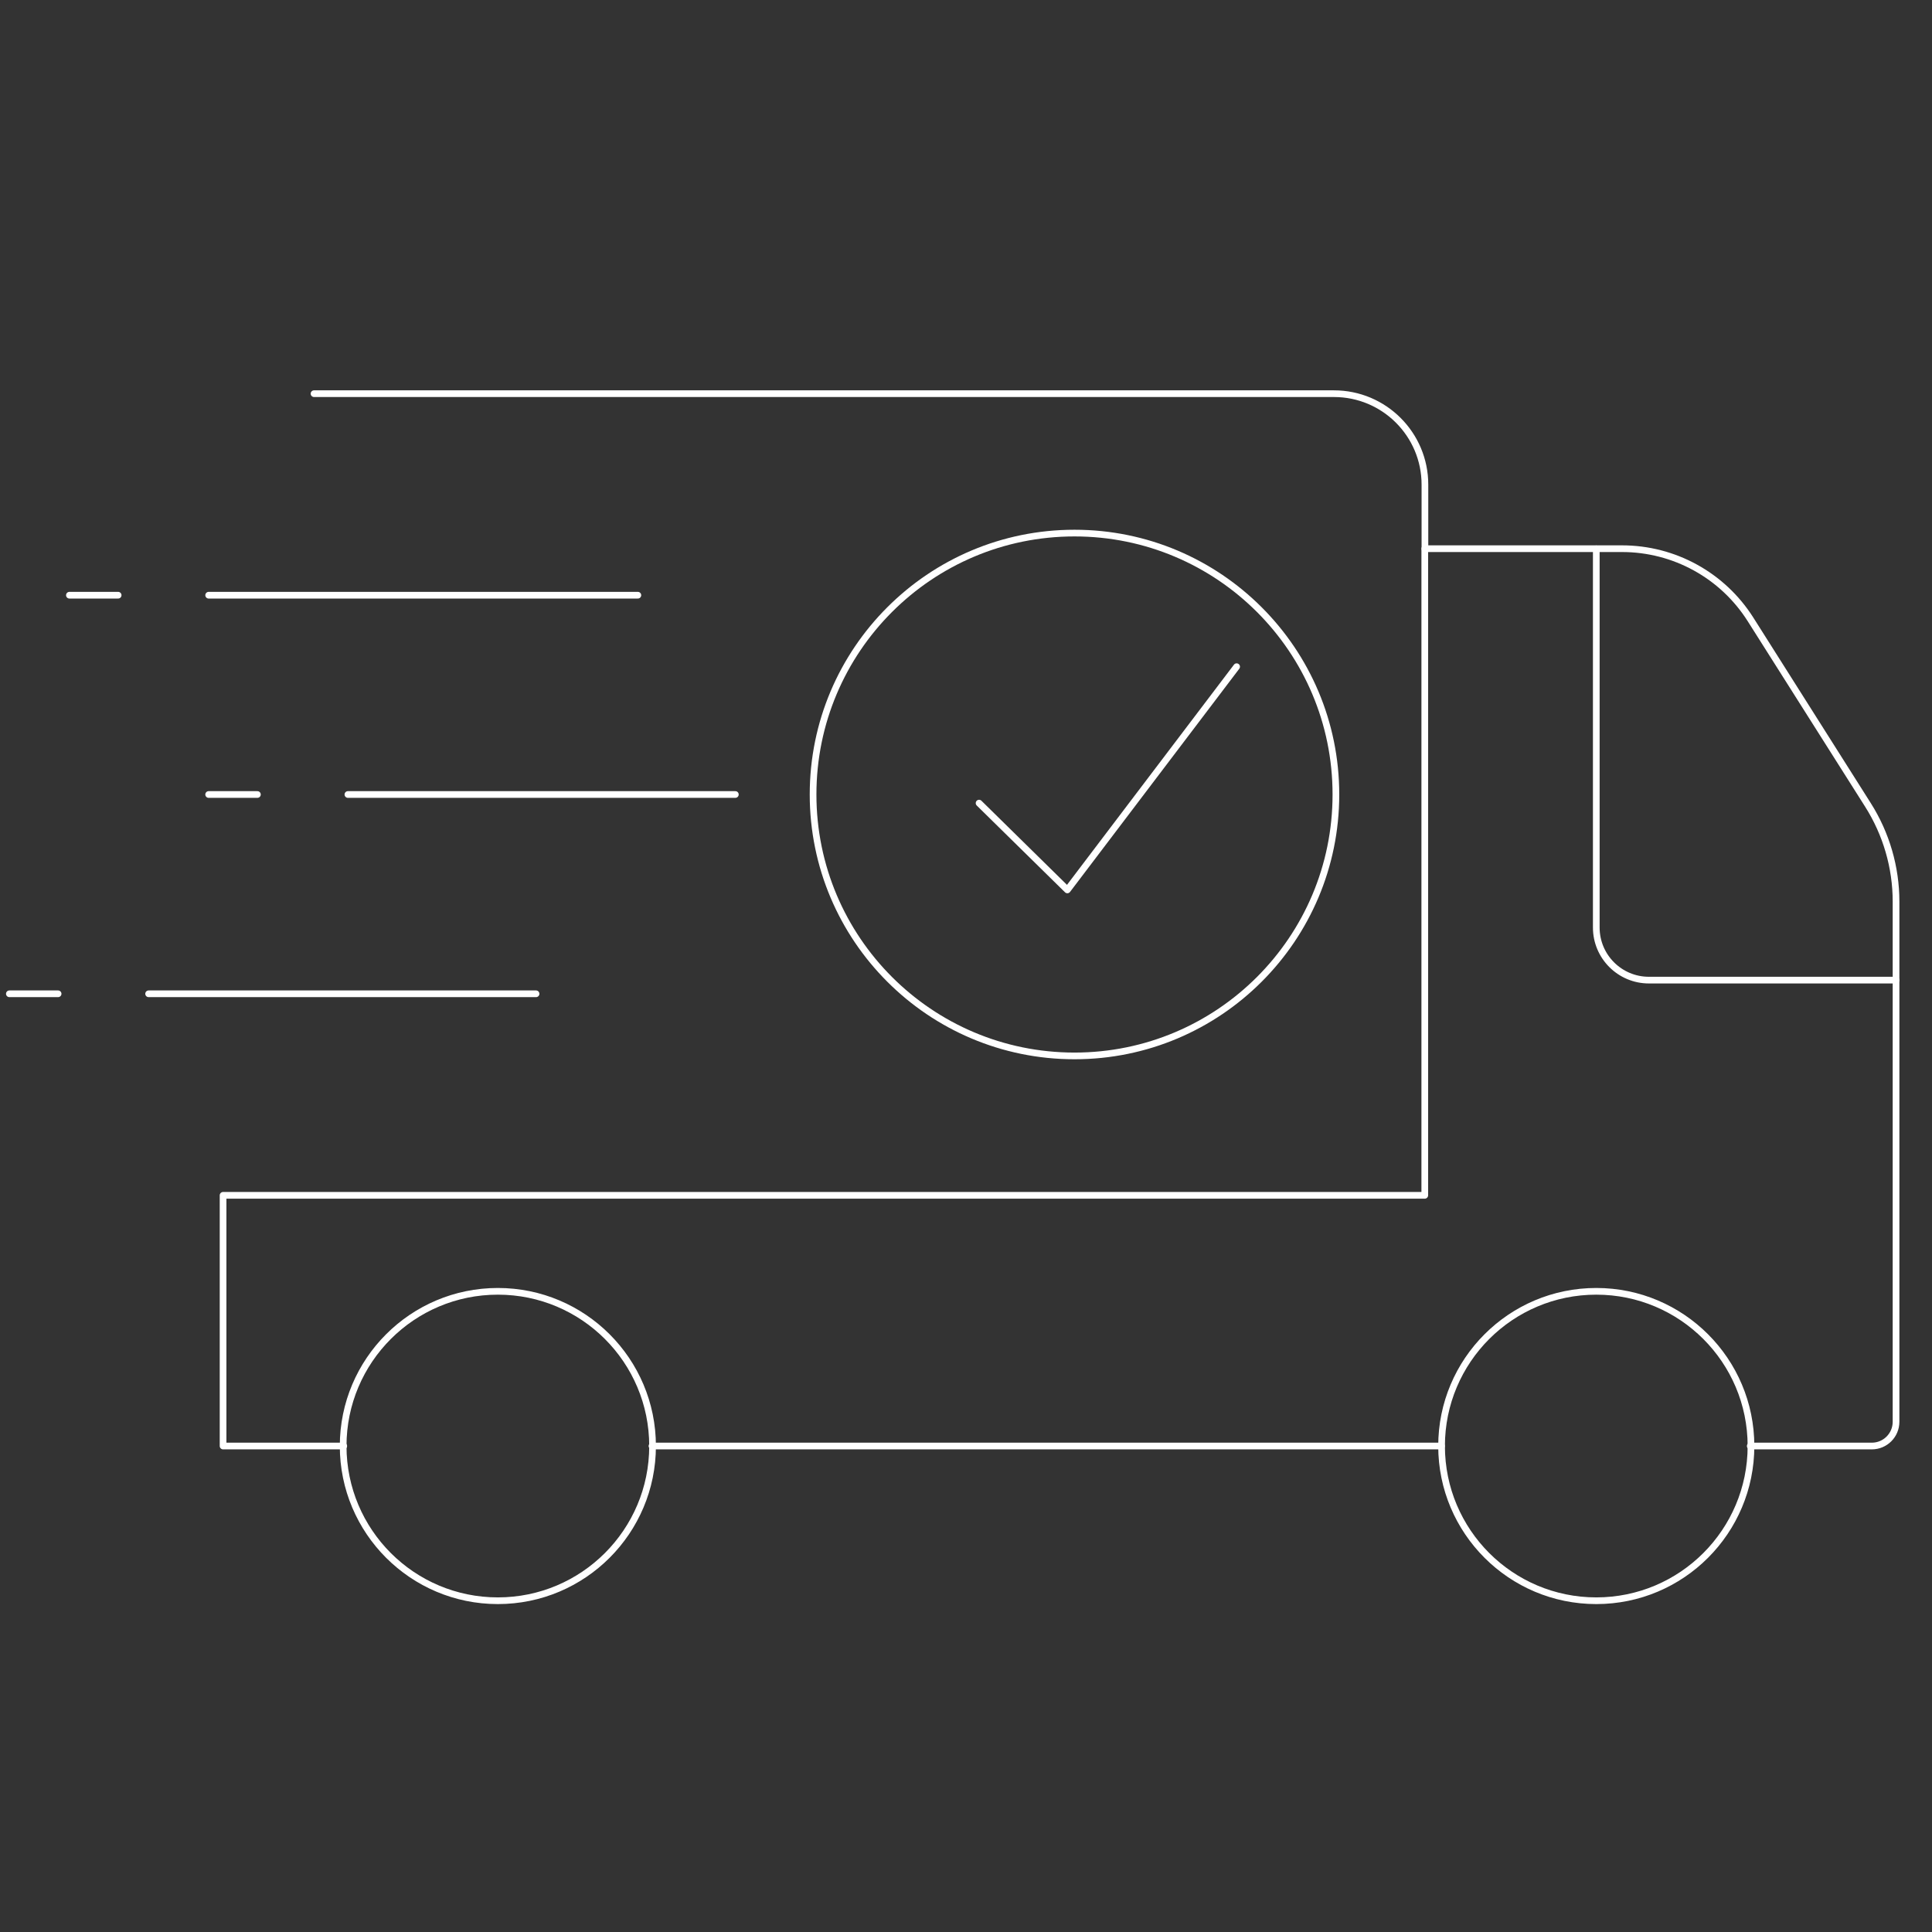 <?xml version="1.0" encoding="UTF-8"?>
<svg id="Calque_1" data-name="Calque 1" xmlns="http://www.w3.org/2000/svg" viewBox="0 0 130 130">
  <rect x="0" y="0" width="130" height="130" fill="#333333" stroke="none"/>
  <defs>
    <style>
      .cls-1 {
        fill: none;
        stroke: #fff;
        stroke-linecap: round;
        stroke-linejoin: round;
        stroke-width: .45px;
      }
    </style>
  </defs>
  <g>
    <g>
      <g>
        <line class="cls-1" x1="7.95" y1="40.05" x2="4.67" y2="40.05"/>
        <line class="cls-1" x1="42.92" y1="40.05" x2="14.04" y2="40.05"/>
      </g>
      <g>
        <line class="cls-1" x1="17.32" y1="53.46" x2="14.04" y2="53.46"/>
        <line class="cls-1" x1="49.48" y1="53.46" x2="23.41" y2="53.46"/>
      </g>
      <g>
        <line class="cls-1" x1="3.91" y1="66.87" x2=".63" y2="66.87"/>
        <line class="cls-1" x1="36.07" y1="66.87" x2="10" y2="66.87"/>
      </g>
    </g>
    <g>
      <path class="cls-1" d="M21.13,26.49h68.63c3.38,0,6.12,2.74,6.12,6.12v4.32"/>
      <line class="cls-1" x1="97" y1="97.3" x2="43.87" y2="97.3"/>
      <path class="cls-1" d="M23.13,97.3h-8.12v-16.87h80.86v-43.51h13.27c3.51,0,6.77,1.79,8.65,4.76l7.9,12.48c1.23,1.94,1.89,4.2,1.89,6.5v35.01c0,.9-.73,1.63-1.63,1.63h-8.18"/>
      <path class="cls-1" d="M107.41,36.93v25.48c0,1.96,1.59,3.54,3.54,3.54h16.63"/>
      <circle class="cls-1" cx="33.5" cy="97.3" r="10.41"/>
      <circle class="cls-1" cx="107.41" cy="97.3" r="10.41"/>
    </g>
  </g>
  <circle class="cls-1" cx="72.3" cy="53.46" r="17.59"/>
  <polyline class="cls-1" points="65.88 54.04 71.82 59.88 83.21 44.86"/>
</svg>
